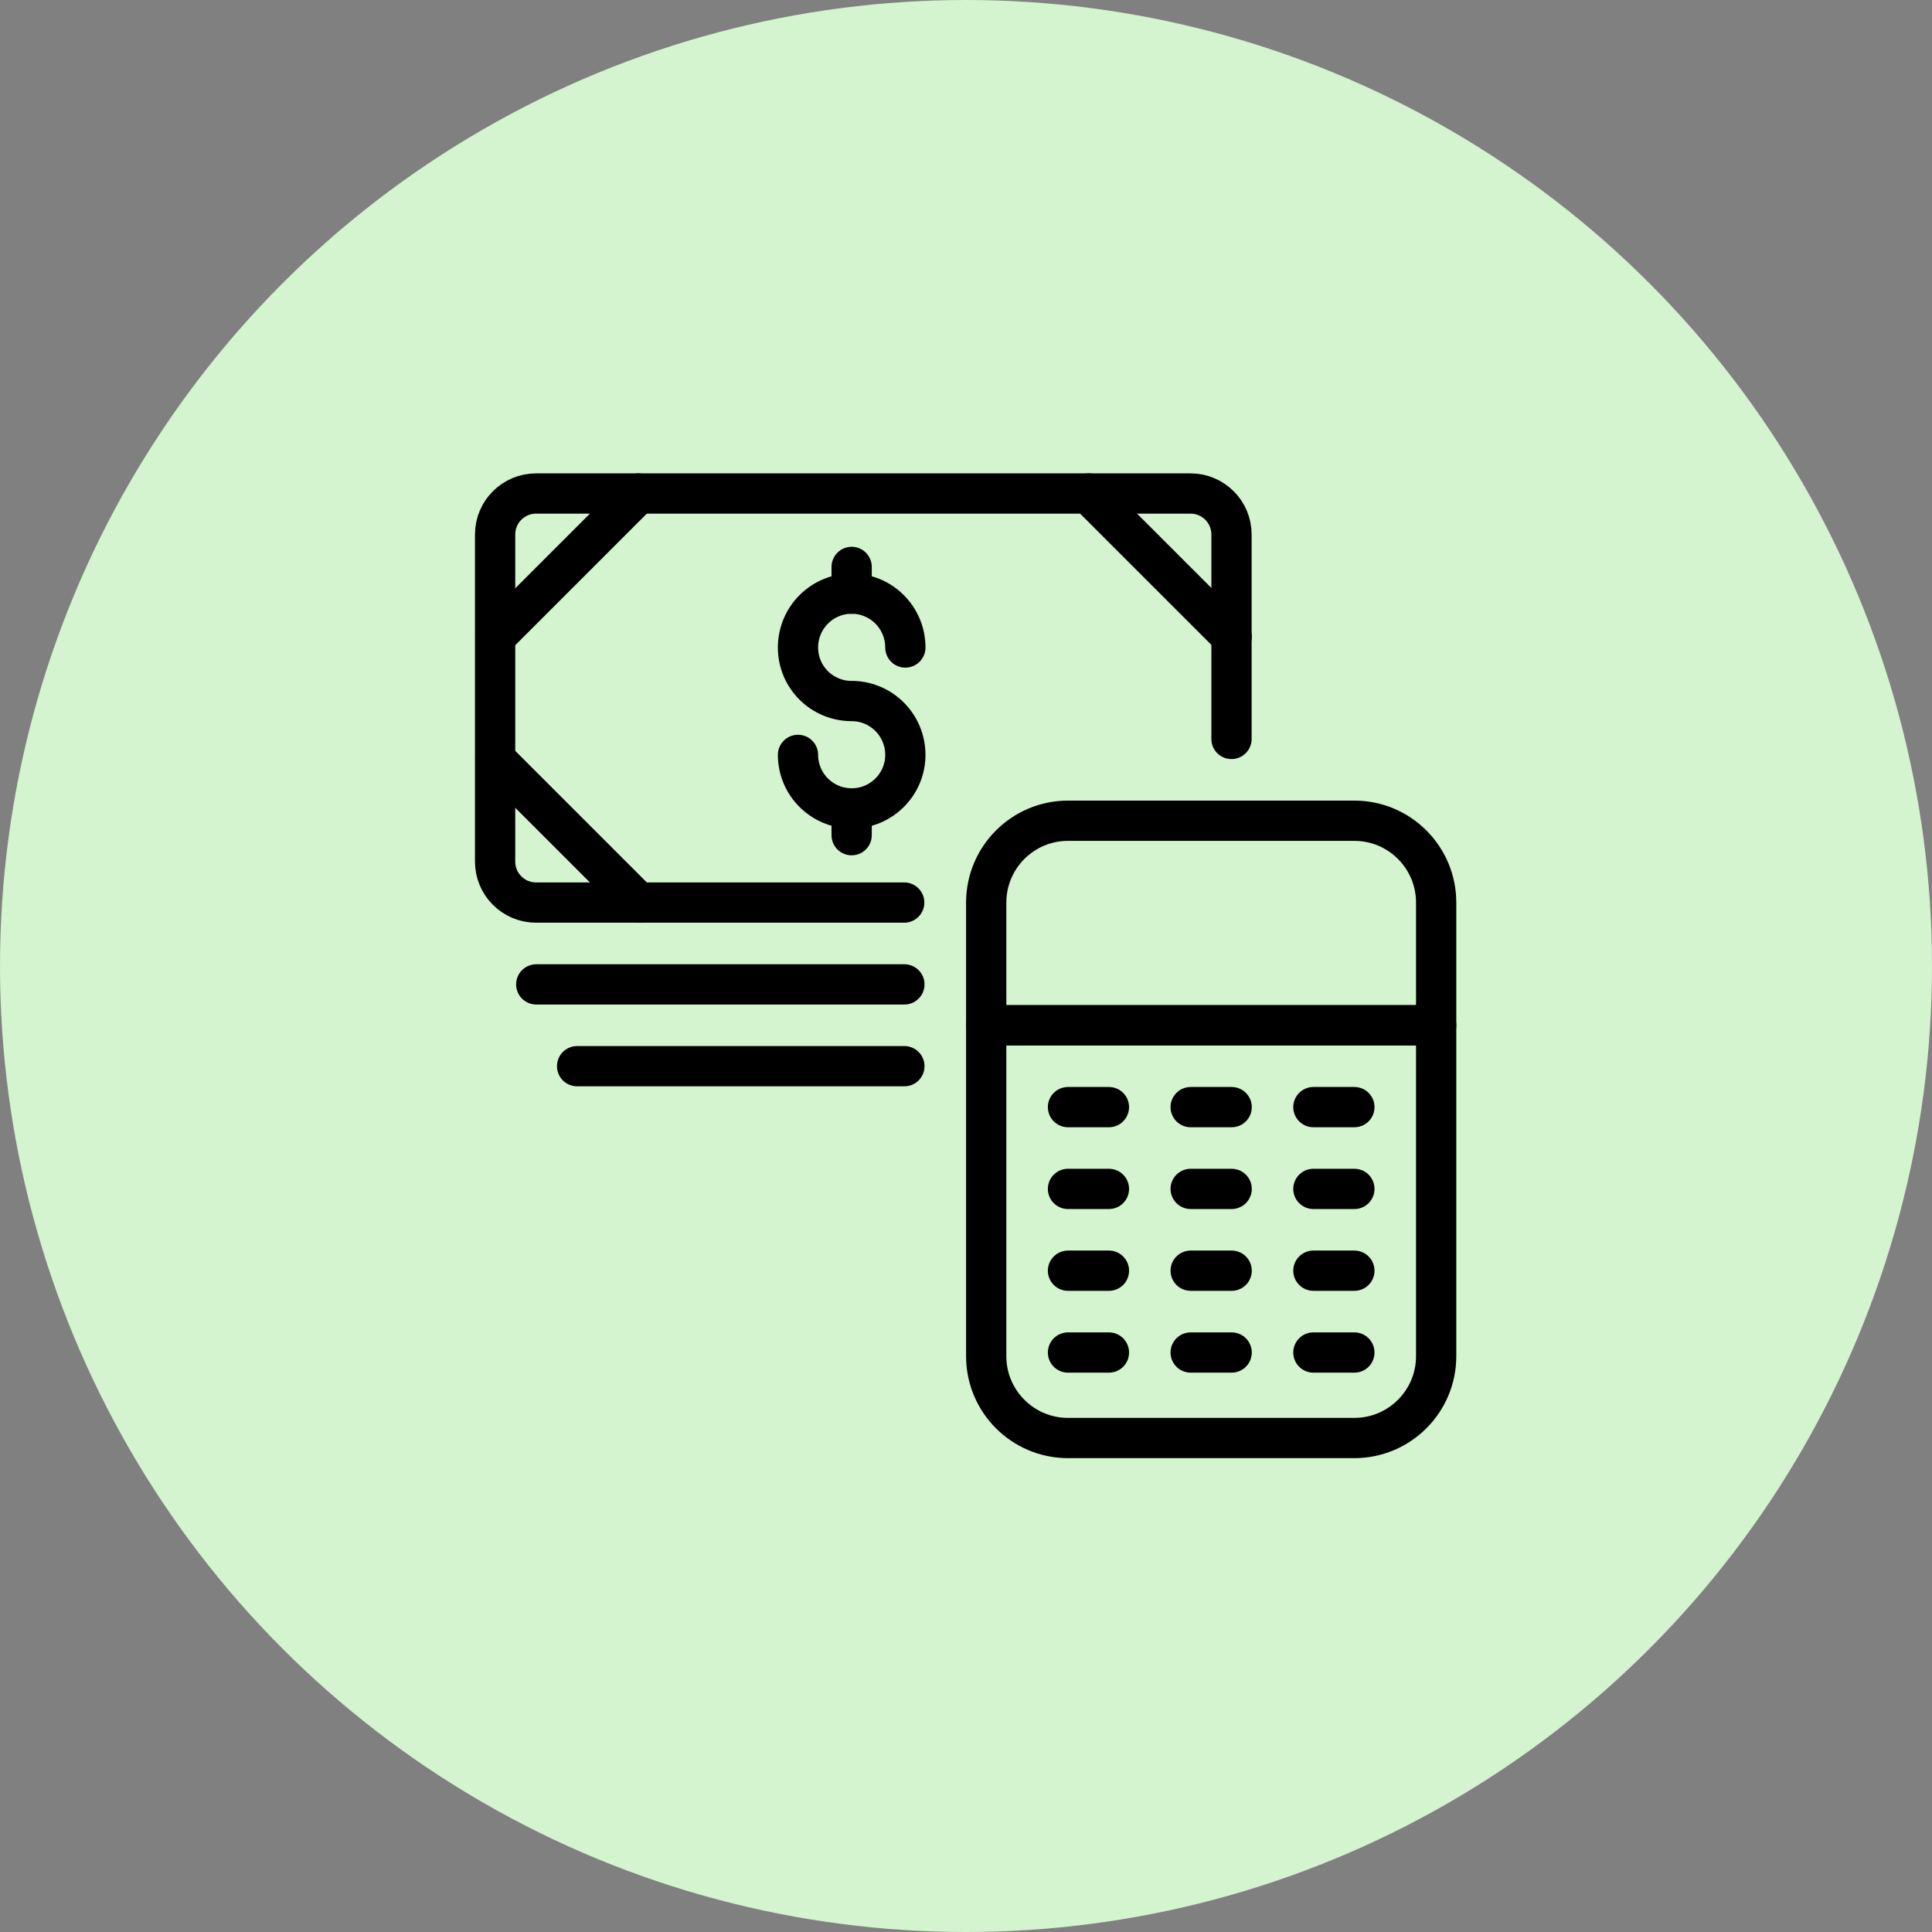 <svg width="48" height="48" viewBox="0 0 48 48" fill="none" xmlns="http://www.w3.org/2000/svg">
<rect x="0" y="0" width="48" height="48" fill="#808080" stroke="none"/>
<circle cx="24" cy="24" r="24" fill="#D4F3CF"/>
<path fill-rule="evenodd" clip-rule="evenodd" d="M24.502 22.424C24.502 21.303 25.411 20.391 26.534 20.391H33.649C34.771 20.391 35.681 21.303 35.681 22.424V25.473H24.502V22.424Z" stroke="black" stroke-linecap="round" stroke-linejoin="round"/>
<path fill-rule="evenodd" clip-rule="evenodd" d="M24.502 25.473H35.681V33.694C35.681 34.815 34.771 35.727 33.649 35.727H26.534C25.411 35.727 24.502 34.815 24.502 33.694V25.473Z" stroke="black" stroke-linecap="round" stroke-linejoin="round"/>
<path d="M22.465 22.424H13.318C12.757 22.424 12.301 21.968 12.301 21.408V13.277C12.301 12.717 12.757 12.261 13.318 12.261H29.579C30.14 12.261 30.596 12.717 30.596 13.277V18.359" stroke="black" stroke-linecap="round" stroke-linejoin="round"/>
<path fill-rule="evenodd" clip-rule="evenodd" d="M12.306 15.818L15.863 12.261L12.306 15.818Z" stroke="black" stroke-linecap="round" stroke-linejoin="round"/>
<path fill-rule="evenodd" clip-rule="evenodd" d="M30.6 15.818L27.042 12.261L30.6 15.818Z" stroke="black" stroke-linecap="round" stroke-linejoin="round"/>
<path fill-rule="evenodd" clip-rule="evenodd" d="M12.306 18.867L15.863 22.424L12.306 18.867Z" stroke="black" stroke-linecap="round" stroke-linejoin="round"/>
<path fill-rule="evenodd" clip-rule="evenodd" d="M26.534 27.506H27.551H26.534Z" stroke="black" stroke-linecap="round" stroke-linejoin="round"/>
<path fill-rule="evenodd" clip-rule="evenodd" d="M29.582 27.506H30.6H29.582Z" stroke="black" stroke-linecap="round" stroke-linejoin="round"/>
<path fill-rule="evenodd" clip-rule="evenodd" d="M32.631 27.506H33.649H32.631Z" stroke="black" stroke-linecap="round" stroke-linejoin="round"/>
<path fill-rule="evenodd" clip-rule="evenodd" d="M26.534 29.538H27.551H26.534Z" stroke="black" stroke-linecap="round" stroke-linejoin="round"/>
<path fill-rule="evenodd" clip-rule="evenodd" d="M29.582 29.538H30.6H29.582Z" stroke="black" stroke-linecap="round" stroke-linejoin="round"/>
<path fill-rule="evenodd" clip-rule="evenodd" d="M32.631 29.538H33.649H32.631Z" stroke="black" stroke-linecap="round" stroke-linejoin="round"/>
<path fill-rule="evenodd" clip-rule="evenodd" d="M26.534 31.57H27.551H26.534Z" stroke="black" stroke-linecap="round" stroke-linejoin="round"/>
<path fill-rule="evenodd" clip-rule="evenodd" d="M29.582 31.57H30.6H29.582Z" stroke="black" stroke-linecap="round" stroke-linejoin="round"/>
<path fill-rule="evenodd" clip-rule="evenodd" d="M32.631 31.57H33.649H32.631Z" stroke="black" stroke-linecap="round" stroke-linejoin="round"/>
<path fill-rule="evenodd" clip-rule="evenodd" d="M26.534 33.603H27.551H26.534Z" stroke="black" stroke-linecap="round" stroke-linejoin="round"/>
<path fill-rule="evenodd" clip-rule="evenodd" d="M29.582 33.603H30.6H29.582Z" stroke="black" stroke-linecap="round" stroke-linejoin="round"/>
<path fill-rule="evenodd" clip-rule="evenodd" d="M32.631 33.603H33.649H32.631Z" stroke="black" stroke-linecap="round" stroke-linejoin="round"/>
<path fill-rule="evenodd" clip-rule="evenodd" d="M13.323 24.457H22.469H13.323Z" stroke="black" stroke-linecap="round" stroke-linejoin="round"/>
<path fill-rule="evenodd" clip-rule="evenodd" d="M14.338 26.489H22.469H14.338Z" stroke="black" stroke-linecap="round" stroke-linejoin="round"/>
<path fill-rule="evenodd" clip-rule="evenodd" d="M21.159 20.085V20.75V20.085Z" stroke="black" stroke-linecap="round" stroke-linejoin="round"/>
<path fill-rule="evenodd" clip-rule="evenodd" d="M21.159 14.085V14.75V14.085Z" stroke="black" stroke-linecap="round" stroke-linejoin="round"/>
<path d="M19.826 18.755C19.826 19.487 20.424 20.085 21.16 20.085C21.896 20.085 22.493 19.487 22.493 18.755C22.493 18.015 21.896 17.417 21.16 17.417C20.424 17.417 19.826 16.827 19.826 16.087C19.826 15.347 20.424 14.749 21.16 14.749C21.896 14.749 22.493 15.347 22.493 16.087" stroke="black" stroke-linecap="round" stroke-linejoin="round"/>
</svg>

